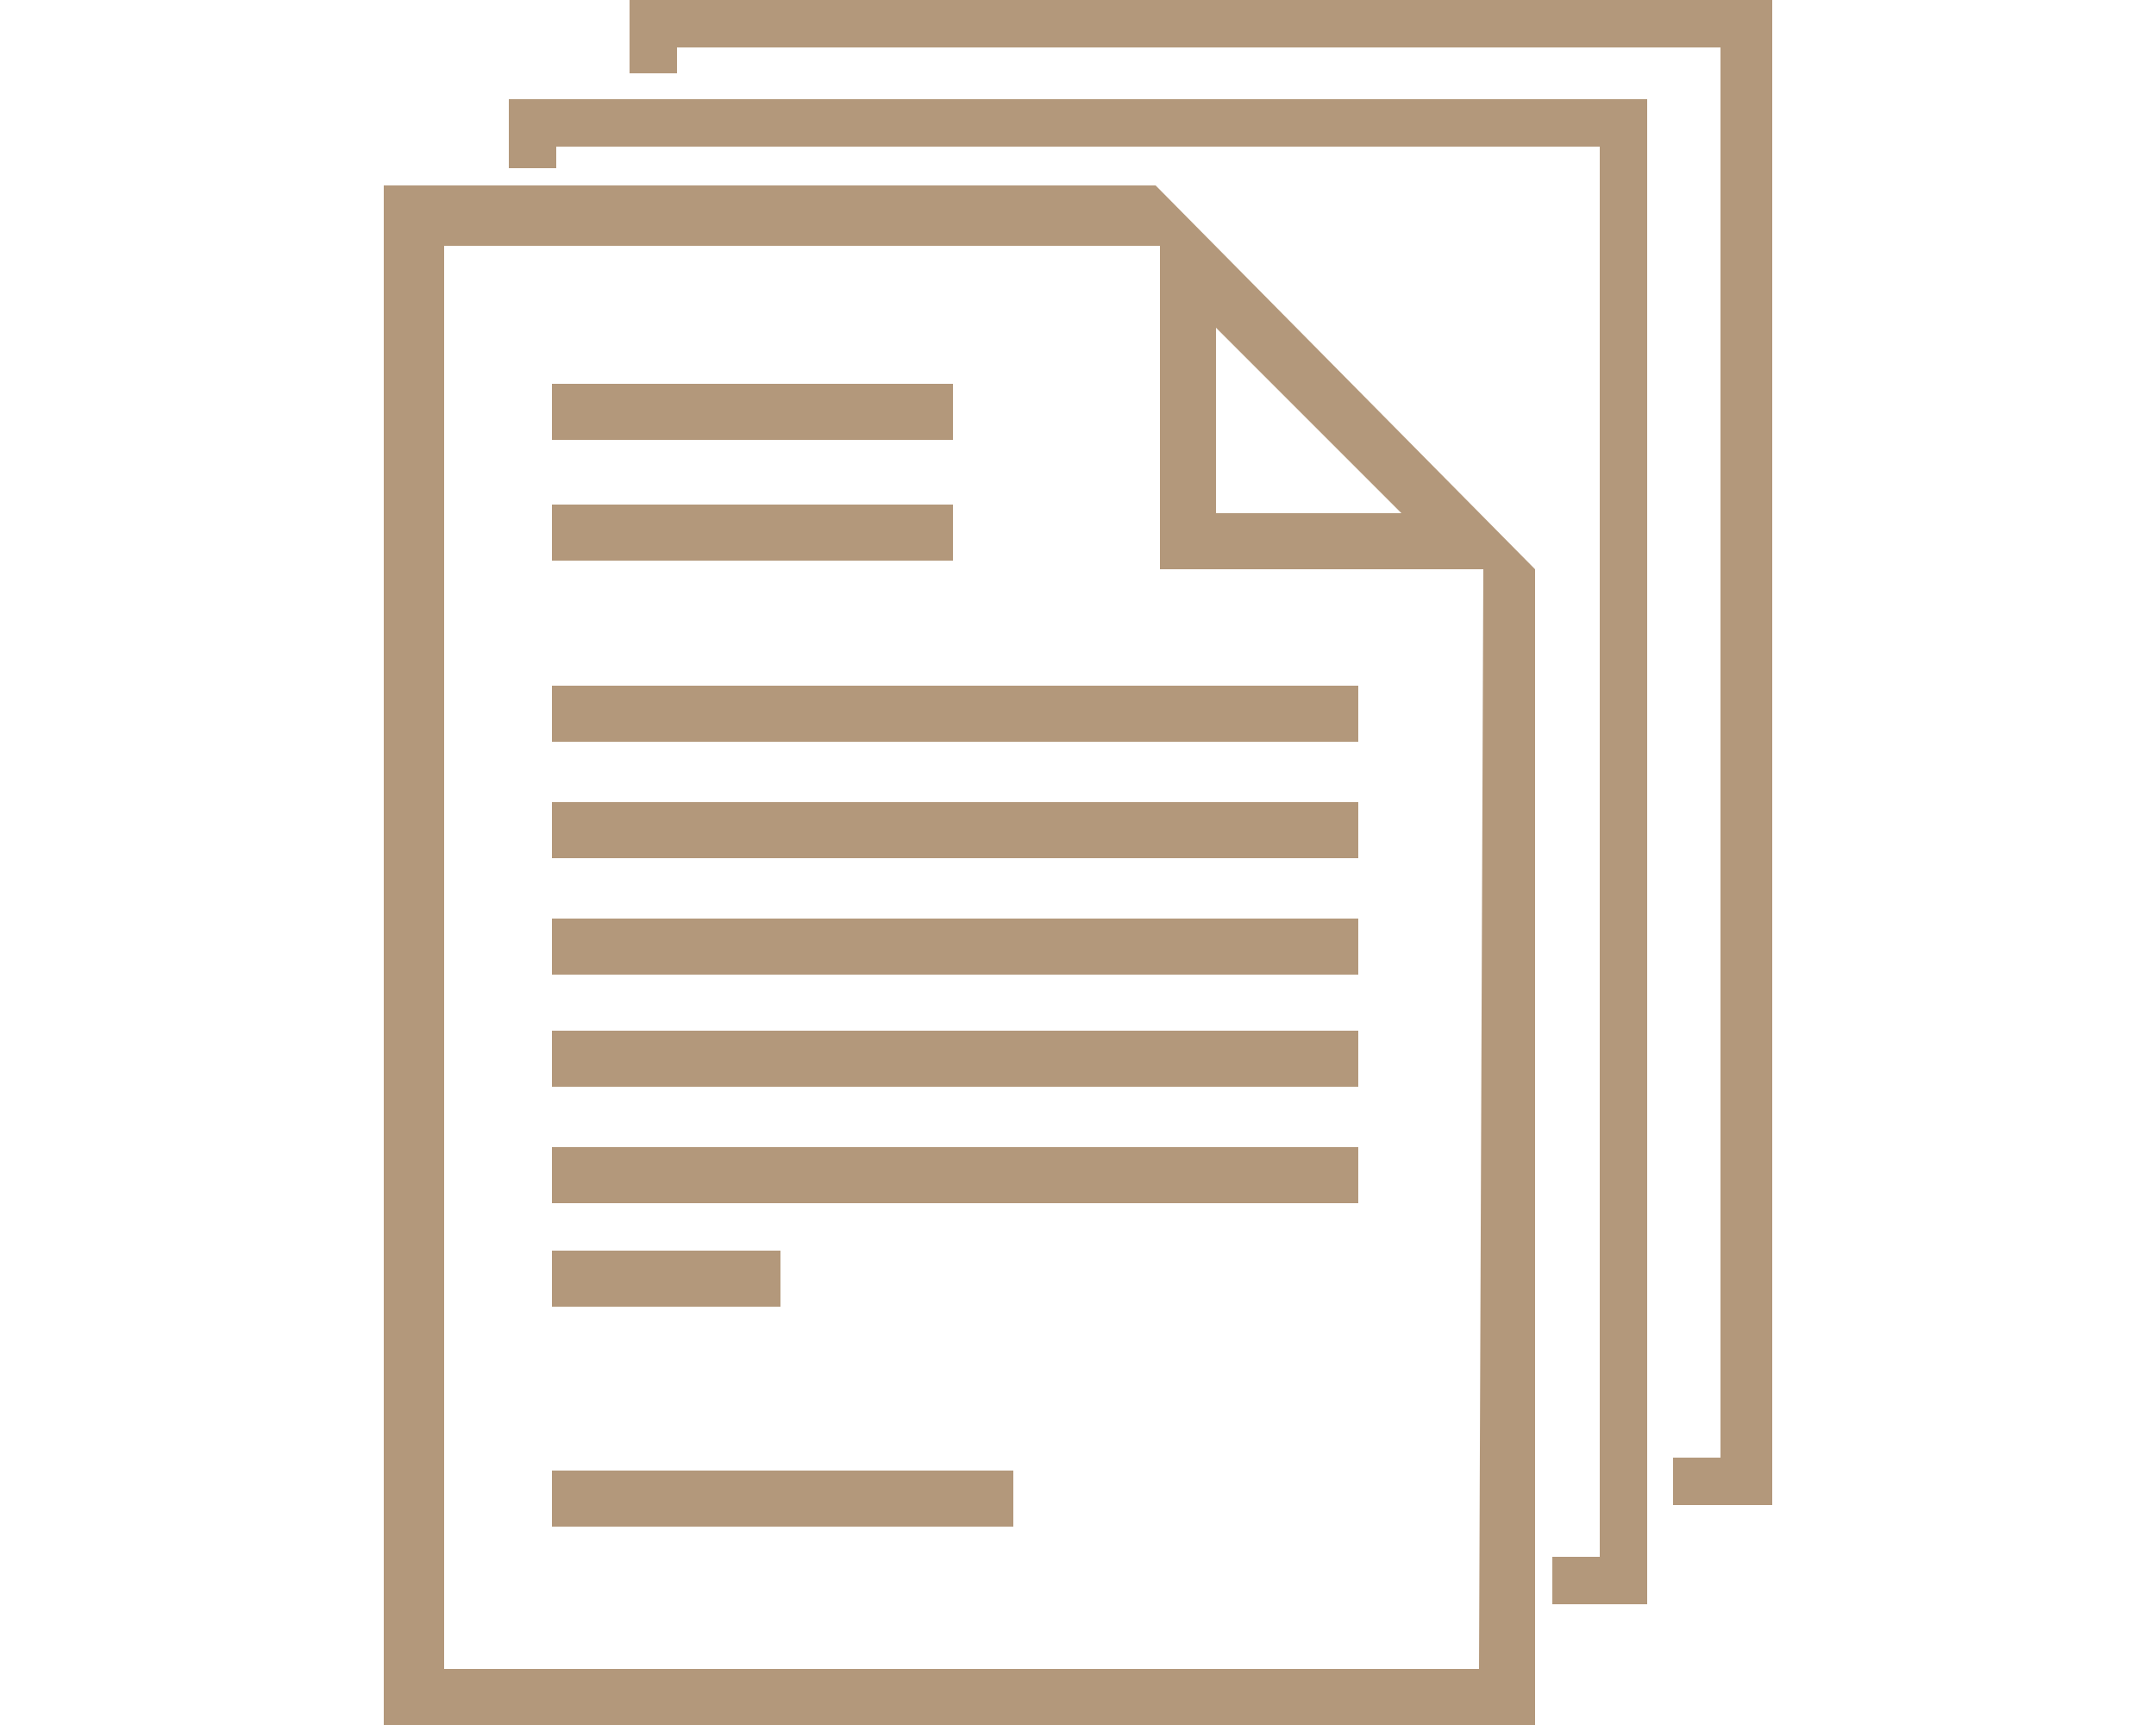 <?xml version="1.0" encoding="utf-8"?>
<!-- Generator: Adobe Illustrator 22.0.0, SVG Export Plug-In . SVG Version: 6.00 Build 0)  -->
<svg version="1.1" id="Layer_1" xmlns="http://www.w3.org/2000/svg" xmlns:xlink="http://www.w3.org/1999/xlink" x="0px" y="0px"
	 viewBox="0 0 50 40" style="enable-background:new 0 0 50 40;" xml:space="preserve">
<style type="text/css">
	.st0{fill:#B3987B;}
</style>
<g>
	<polygon class="st0" points="11.8,2.3 11.8,3.9 12.9,3.9 12.9,3.4 37.1,3.4 37.1,36.1 36,36.1 36,37.2 38.2,37.2 38.2,2.3 	"/>
	<polygon class="st0" points="14.6,0 14.6,1.7 15.7,1.7 15.7,1.1 39.9,1.1 39.9,33.8 38.8,33.8 38.8,34.9 41.1,34.9 41.1,0 	"/>
	<g>
		<g>
			<path class="st0" d="M26.8,4.3H8.9V40h26.7V13.2L26.8,4.3z M28.2,7.6l4.3,4.3h-4.3V7.6z M34.3,38.7H10.3v-33h16.6v7.5h7.5
				L34.3,38.7L34.3,38.7z"/>
		</g>
		<g>
			<rect x="12.8" y="8.9" class="st0" width="9.3" height="1.3"/>
		</g>
		<g>
			<rect x="12.8" y="11.7" class="st0" width="9.3" height="1.3"/>
		</g>
		<g>
			<rect x="12.8" y="18.6" class="st0" width="18.7" height="1.3"/>
		</g>
		<g>
			<rect x="12.8" y="15.9" class="st0" width="18.7" height="1.3"/>
		</g>
		<g>
			<rect x="12.8" y="21.3" class="st0" width="18.7" height="1.3"/>
		</g>
		<g>
			<rect x="12.8" y="23.9" class="st0" width="18.7" height="1.3"/>
		</g>
		<g>
			<rect x="12.8" y="26.6" class="st0" width="18.7" height="1.3"/>
		</g>
		<g>
			<rect x="12.8" y="34.1" class="st0" width="10.7" height="1.3"/>
		</g>
		<g>
			<rect x="12.8" y="29" class="st0" width="5.3" height="1.3"/>
		</g>
	</g>
</g>
</svg>
